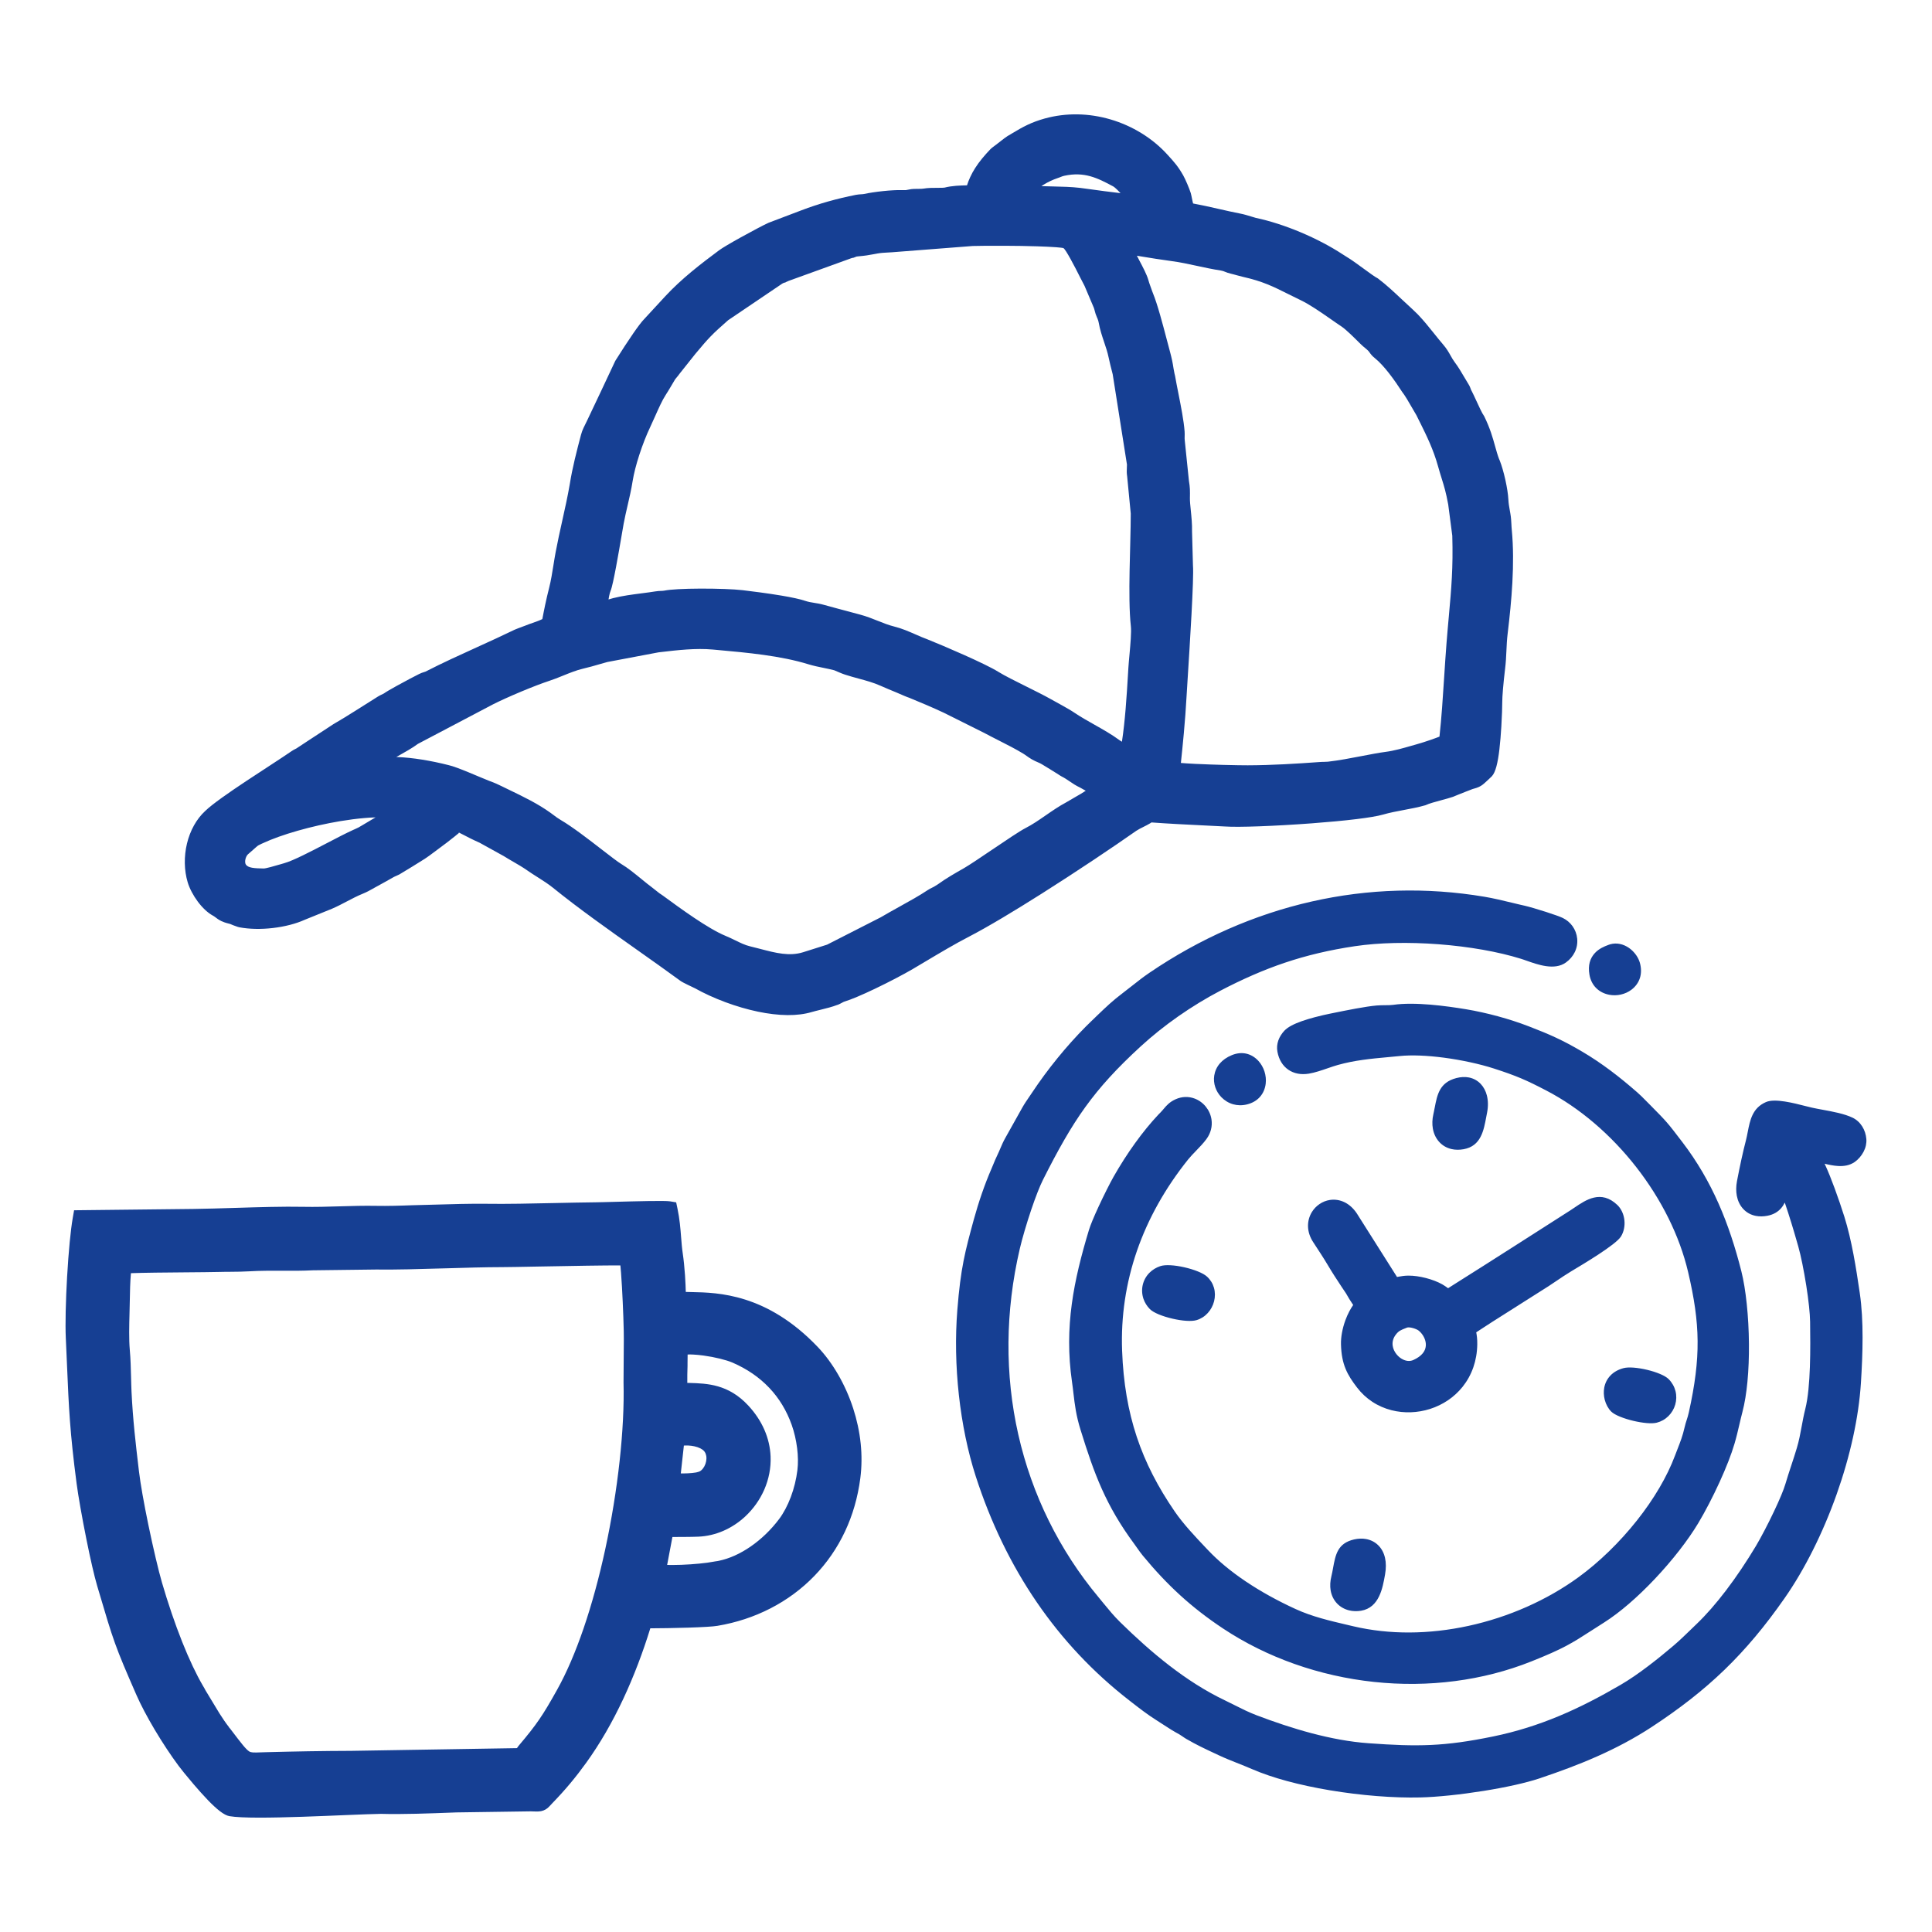 <?xml version="1.0" encoding="UTF-8"?>
<!DOCTYPE svg PUBLIC "-//W3C//DTD SVG 1.1//EN" "http://www.w3.org/Graphics/SVG/1.1/DTD/svg11.dtd">
<!-- Creator: CorelDRAW 2021.5 -->
<svg xmlns="http://www.w3.org/2000/svg" xml:space="preserve" width="75.575mm" height="75.575mm" version="1.1" style="shape-rendering:geometricPrecision; text-rendering:geometricPrecision; image-rendering:optimizeQuality; fill-rule:evenodd; clip-rule:evenodd"
viewBox="0 0 2701.32 2701.32"
 xmlns:xlink="http://www.w3.org/1999/xlink"
 xmlns:xodm="http://www.corel.com/coreldraw/odm/2003">
 <defs>
  <style type="text/css">
   <![CDATA[
    .fil1 {fill:none}
    .fil0 {fill:#163F93}
   ]]>
  </style>
 </defs>
 <g id="Livello_x0020_1">
  <path class="fil0" d="M2229.82 1332.69c2.88,-3.13 6.14,-5.47 9.5,-7.32 3.23,-1.78 6.56,-3.11 9.71,-4.28l2.34 -0.78c4.55,-1.27 9.05,-1.35 13.29,-0.53 4.62,0.89 8.97,2.86 12.82,5.5 3.28,2.25 6.24,5.08 8.7,8.19 2.54,3.18 4.56,6.71 5.85,10.2 0.33,0.74 0.6,1.76 0.85,2.54 2.18,7.86 1.99,14.9 0.12,20.97 -2.13,6.88 -6.4,12.47 -11.87,16.61 -2.18,1.64 -4.54,3.03 -7.01,4.16 -2.53,1.16 -5.19,2.04 -7.9,2.65 -2.64,0.59 -5.37,0.92 -8.1,0.96 -2.71,0.05 -5.42,-0.18 -8.05,-0.67 -6.9,-1.31 -13.4,-4.44 -18.44,-9.52 -4.53,-4.57 -7.86,-10.68 -9.24,-18.42 -1.23,-6.85 -0.95,-12.66 0.41,-17.62 1.38,-5.06 3.87,-9.19 7.02,-12.62zm-532.06 171.09c0.94,-6.03 3.51,-11.91 7.97,-17.04 3.99,-4.56 9.48,-8.54 16.67,-11.48 7.17,-2.93 13.88,-3.41 19.89,-2.11 6.74,1.45 12.56,5.15 17.16,10.15 1.9,2.08 3.6,4.41 5.03,6.91 1.45,2.52 2.63,5.2 3.51,7.94 0.88,2.75 1.48,5.61 1.77,8.5 0.29,2.85 0.28,5.72 -0.06,8.51 -0.82,6.88 -3.47,13.46 -8.27,18.76 -4.26,4.71 -10.18,8.37 -17.95,10.28 -6.91,1.69 -13.46,1.45 -19.34,-0.22 -6.45,-1.83 -12.09,-5.39 -16.5,-9.98 -1.9,-1.98 -3.57,-4.15 -4.98,-6.46 -1.4,-2.3 -2.57,-4.76 -3.43,-7.31 -0.89,-2.63 -1.49,-5.39 -1.74,-8.2 -0.25,-2.72 -0.17,-5.49 0.26,-8.25zm554.14 419.25c2.27,-2.32 4.98,-4.41 8.15,-6.17 2.94,-1.63 6.29,-2.97 10.08,-3.96 3.62,-0.94 8.57,-1.1 14.07,-0.68 5.87,0.45 12.46,1.55 18.75,3.05 6.45,1.53 12.92,3.58 18.32,5.88 5.15,2.19 9.41,4.66 11.92,7.21 2.39,2.43 4.35,5.05 5.91,7.79 1.64,2.89 2.83,5.9 3.6,8.94 0.78,3.11 1.12,6.3 1.05,9.46 -0.07,3.23 -0.58,6.44 -1.47,9.5 -0.88,3.01 -2.16,5.92 -3.77,8.61 -1.6,2.67 -3.54,5.15 -5.77,7.35 -2.24,2.2 -4.77,4.13 -7.56,5.7 -2.68,1.51 -5.61,2.69 -8.75,3.49 -3.53,0.89 -8.41,1 -13.86,0.55 -5.83,-0.49 -12.43,-1.61 -18.77,-3.11 -6.61,-1.56 -13.26,-3.63 -18.79,-5.9 -5.32,-2.18 -9.68,-4.59 -12.12,-6.99 -2.07,-2.03 -3.96,-4.57 -5.53,-7.43 -1.52,-2.76 -2.76,-5.85 -3.61,-9.11 -0.71,-2.72 -1.16,-5.61 -1.28,-8.54 -0.12,-2.76 0.05,-5.59 0.56,-8.39 0.59,-3.19 1.62,-6.35 3.16,-9.34 1.44,-2.79 3.33,-5.47 5.72,-7.91zm-644.59 -143.58c2.02,-2 4.31,-3.81 6.85,-5.36 2.46,-1.5 5.17,-2.77 8.11,-3.77 3.56,-1.2 8.57,-1.56 14.22,-1.26 5.96,0.31 12.75,1.34 19.33,2.83 6.68,1.51 13.41,3.56 19.06,5.84 5.41,2.18 9.96,4.66 12.73,7.2 2.37,2.16 4.34,4.55 5.93,7.08 1.67,2.64 2.92,5.48 3.77,8.4 0.9,3.08 1.35,6.26 1.38,9.43 0.03,3.29 -0.38,6.55 -1.17,9.65 -0.78,3.03 -1.93,6 -3.43,8.78 -1.48,2.74 -3.3,5.32 -5.4,7.62 -2.11,2.33 -4.55,4.39 -7.26,6.1 -2.58,1.63 -5.43,2.94 -8.48,3.84 -3.64,1.06 -8.67,1.3 -14.31,0.93 -6,-0.39 -12.8,-1.48 -19.32,-3 -6.76,-1.56 -13.53,-3.65 -19.14,-5.98 -5.39,-2.24 -9.83,-4.77 -12.4,-7.35 -2.07,-2.08 -3.86,-4.35 -5.35,-6.74 -1.54,-2.46 -2.76,-5.05 -3.67,-7.71 -1.06,-3.14 -1.68,-6.39 -1.84,-9.62 -0.17,-3.28 0.11,-6.56 0.84,-9.73 0.73,-3.2 1.92,-6.33 3.54,-9.25 1.59,-2.86 3.6,-5.54 6,-7.92zm256.45 413.59l0.07 -0.38c3.49,-19.12 6.39,-34.93 29.53,-40.24 2.85,-0.65 5.67,-1.02 8.42,-1.12 2.75,-0.1 5.46,0.08 8.06,0.55 3.3,0.58 6.44,1.62 9.33,3.08 2.87,1.46 5.51,3.34 7.84,5.63 2.31,2.26 4.31,4.91 5.92,7.91 1.55,2.9 2.77,6.14 3.58,9.7 0.77,3.35 1.18,7.04 1.19,11.03 0.01,3.81 -0.35,7.86 -1.1,12.11l-0.04 0.25c-1.73,9.71 -3.74,20.94 -8.35,30.47 -4.84,10 -12.42,17.93 -25.16,20.09 -2.87,0.48 -5.74,0.67 -8.54,0.59 -2.87,-0.09 -5.65,-0.46 -8.29,-1.12 -3.27,-0.8 -6.38,-2.04 -9.23,-3.69 -2.84,-1.63 -5.42,-3.65 -7.64,-6.03 -2.29,-2.43 -4.23,-5.24 -5.74,-8.37 -1.46,-3.01 -2.53,-6.33 -3.13,-9.92 -0.5,-2.98 -0.68,-6.17 -0.5,-9.53 0.18,-3.21 0.68,-6.58 1.55,-10.09 0.43,-1.73 0.83,-3.61 1.21,-5.53l1.03 -5.4zm142.2 -644.07c1.83,-9.51 3.5,-18.12 7.61,-25.35 4.27,-7.5 10.96,-13.2 22.66,-16.26 3.14,-0.82 6.17,-1.29 9.04,-1.43 3.02,-0.15 5.89,0.06 8.56,0.58 3.24,0.64 6.24,1.74 8.97,3.23 2.82,1.54 5.33,3.5 7.53,5.82 2.03,2.14 3.77,4.57 5.19,7.23 1.43,2.65 2.55,5.56 3.36,8.66 0.95,3.65 1.47,7.59 1.52,11.71 0.05,4.05 -0.33,8.25 -1.17,12.51l-1.07 5.55c-1.85,10 -3.7,20 -8.01,28.24 -4.53,8.69 -11.61,15.2 -23.73,17.37 -3,0.54 -5.89,0.78 -8.64,0.75 -2.91,-0.03 -5.65,-0.36 -8.22,-0.95 -3.58,-0.82 -6.86,-2.14 -9.79,-3.88 -3.03,-1.8 -5.71,-4.07 -8,-6.7 -2.14,-2.47 -3.94,-5.26 -5.34,-8.28 -1.4,-3.03 -2.42,-6.31 -3.03,-9.75 -0.54,-3.13 -0.78,-6.42 -0.66,-9.77 0.11,-3.33 0.56,-6.74 1.34,-10.14l0.91 -4.27 0.95 -4.88zm-38.52 307.25l-0.94 0.36c-4.06,1.58 -6.89,2.68 -9.09,4.02 -2.07,1.26 -3.8,2.87 -5.86,5.56 -1.89,2.47 -3.14,5.03 -3.83,7.58 -0.74,2.73 -0.84,5.48 -0.44,8.11 0.31,2.05 0.93,4.06 1.79,5.97 0.91,2.01 2.09,3.92 3.47,5.64 1.42,1.77 3.03,3.36 4.75,4.69 1.71,1.32 3.55,2.41 5.46,3.21 2.27,0.96 4.65,1.51 7.02,1.53 2.16,0.02 4.34,-0.4 6.43,-1.35 2.96,-1.34 5.49,-2.79 7.62,-4.31 2.22,-1.6 4,-3.27 5.4,-4.96 1.32,-1.6 2.32,-3.28 3.03,-4.99 0.74,-1.78 1.17,-3.61 1.32,-5.43 0.15,-1.83 0.04,-3.67 -0.29,-5.47 -0.36,-1.93 -0.99,-3.85 -1.82,-5.7 -0.89,-1.96 -2.01,-3.82 -3.3,-5.51 -1.31,-1.72 -2.8,-3.27 -4.41,-4.6 -0.86,-0.7 -2.26,-1.49 -3.97,-2.22 -1.74,-0.73 -3.72,-1.38 -5.78,-1.84 -1.52,-0.33 -3,-0.55 -4.27,-0.56 -0.93,-0.01 -1.73,0.07 -2.28,0.29zm57.08 -55.15l0.19 0.13 8.42 -5.37c54.41,-34.2 108.45,-69.01 162.63,-103.58l5.3 -3.54c8.62,-5.83 17.73,-12 27.67,-14.25 10.38,-2.35 21.26,-0.45 32.6,10.31 2.76,2.63 5.01,5.89 6.67,9.49 1.69,3.66 2.8,7.73 3.24,11.85 0.41,3.94 0.24,8.03 -0.59,11.98 -0.79,3.79 -2.19,7.47 -4.24,10.78 -3.54,5.77 -16.91,15.53 -31.2,24.92 -14.06,9.24 -28.97,18.14 -36.09,22.39l-2.3 1.38c-7.4,4.46 -14.14,9.03 -20.96,13.64l-0.16 0.1c-3.13,2.12 -6.35,4.29 -10.65,7.12 -3.66,2.41 -7.44,4.82 -11.43,7.24l-67.18 42.6 -11.75 7.63c-4.57,2.96 -7.85,5.08 -9.66,6.31l-0.97 0.66c0.7,3.66 1.58,8.83 1.45,16.97 -0.2,11.58 -2.14,22.23 -5.48,31.86 -3.56,10.28 -8.72,19.42 -15.04,27.33 -5.87,7.32 -12.71,13.57 -20.21,18.68 -7.82,5.3 -16.34,9.41 -25.21,12.25 -8.75,2.78 -17.86,4.37 -26.99,4.68 -9.06,0.31 -18.15,-0.63 -26.89,-2.85 -9.47,-2.4 -18.62,-6.34 -27,-11.86 -7.94,-5.24 -15.18,-11.89 -21.36,-20.01 -3.32,-4.36 -6.31,-8.47 -8.95,-12.65 -2.66,-4.22 -4.97,-8.52 -6.91,-13.21 -1.97,-4.76 -3.51,-9.82 -4.6,-15.47 -1.08,-5.58 -1.73,-11.8 -1.91,-18.92 -0.14,-5.22 0.38,-10.79 1.41,-16.41 1.08,-5.89 2.73,-11.81 4.78,-17.39 1.59,-4.34 3.47,-8.57 5.55,-12.5 1.65,-3.1 3.44,-6.05 5.33,-8.74l-1.93 -2.91c-0.99,-1.49 -2.04,-3.06 -3.52,-5.46 -1.61,-2.65 -3.09,-5.34 -4.69,-8 -0.79,-1.19 -5.9,-8.61 -6,-8.93 -3.65,-5.54 -7.05,-10.7 -9.93,-15.2 -3.2,-5 -6.36,-10.08 -9.63,-15.61 -5.28,-8.93 -12.46,-19.88 -18.98,-29.84l-1.19 -1.81c-4.69,-7.15 -6.93,-14.4 -7.26,-21.25 -0.36,-7.7 1.68,-14.88 5.34,-20.88 1.36,-2.23 2.97,-4.31 4.75,-6.18 1.78,-1.87 3.79,-3.56 5.96,-5.03 2.22,-1.5 4.56,-2.76 6.97,-3.71 2.43,-0.95 4.96,-1.64 7.55,-2.03 6.76,-1.02 13.94,-0.08 20.8,3.35 6.03,3.02 11.78,7.98 16.7,15.24l56.35 89.09 2.55 -0.46c2.05,-0.36 4.1,-0.73 6.06,-0.97 2.21,-0.26 4.62,-0.45 7.36,-0.46 3.75,-0.02 7.72,0.28 11.73,0.83 4.16,0.57 8.43,1.43 12.58,2.5 4.25,1.09 8.42,2.43 12.31,3.92 3.9,1.5 7.53,3.18 10.68,4.95 2.75,1.54 5.3,3.38 7.85,5.21l0.08 0.05zm-87.56 -395.6c2.05,-0.02 4.09,-0.04 6.06,-0.11 1.79,-0.06 3.46,-0.18 4.88,-0.38 7.53,-1.1 15.98,-1.56 24.86,-1.54 8.89,0.01 18.09,0.49 27.17,1.25 8.93,0.74 17.94,1.79 26.53,2.93 8.56,1.14 16.5,2.38 23.44,3.53 7.16,1.19 14.51,2.63 21.89,4.26 7.7,1.7 15.26,3.57 22.55,5.55 7.45,2.02 14.88,4.24 22.14,6.6 7.17,2.33 14.21,4.83 20.97,7.43 7.6,2.92 14.28,5.57 20.25,8.04 6.12,2.54 11.95,5.09 17.8,7.82 5.96,2.78 11.69,5.64 17.49,8.72 5.75,3.06 11.95,6.54 18.85,10.59 7,4.11 13.83,8.42 20.49,12.89 6.67,4.48 13.22,9.14 19.65,13.95 6.39,4.79 12.61,9.67 18.65,14.61 5.68,4.64 11.45,9.54 17.26,14.61l1.01 0.85c2.37,2.08 4.43,4 6.36,5.88 1.93,1.89 3.76,3.75 5.66,5.69l6.86 6.89c23.01,23.31 23.31,23.61 44.58,51.49 10.41,13.64 19.72,27.6 28.11,41.92 8.39,14.33 15.82,28.97 22.46,43.95 6.58,14.86 12.42,30.17 17.68,45.95 5.27,15.78 9.9,31.89 14.08,48.37 3.18,12.57 5.77,28.42 7.6,45.9 1.84,17.52 2.91,36.73 3.07,55.94 0.15,18.09 -0.51,36.22 -2.11,52.99 -1.49,15.6 -3.79,30.05 -7,42.22l-2.19 8.7 -1.99 8.47c-1.02,4.39 -2.07,8.85 -3.2,13.44 -1.12,4.51 -2.32,9.05 -3.65,13.56 -2.24,7.62 -5.18,16 -8.57,24.73 -3.64,9.36 -7.82,19.16 -12.26,28.9 -4.78,10.46 -9.83,20.81 -14.81,30.4 -5.16,9.94 -10.3,19.21 -15.03,27.11 -7.24,12.08 -16.37,25.18 -26.71,38.46 -10.38,13.33 -22.02,26.88 -34.23,39.78 -11.77,12.44 -24.08,24.31 -36.31,34.82 -11.62,9.98 -23.19,18.79 -34.2,25.79l-16.65 10.64c-29.07,18.75 -40.09,25.85 -85.17,43.87 -34.11,13.63 -70.04,22.76 -106.66,27.53 -37.52,4.9 -75.75,5.23 -113.5,1.21 -37.96,-4.05 -75.47,-12.51 -111.28,-25.18 -35.26,-12.47 -68.91,-29.04 -99.76,-49.5 -11.01,-7.3 -21.41,-14.75 -31.37,-22.48 -9.98,-7.73 -19.45,-15.71 -28.55,-24 -9.15,-8.35 -17.98,-17.07 -26.64,-26.27 -8.62,-9.16 -17.13,-18.85 -25.65,-29.18 -2.84,-3.45 -5.14,-6.71 -7.51,-10.1l-0.19 -0.25c-1.23,-1.77 -2.51,-3.59 -3.83,-5.39 -10.05,-13.58 -18.61,-26.53 -26.11,-39.29 -7.48,-12.76 -13.89,-25.33 -19.65,-38.16 -5.72,-12.76 -10.77,-25.71 -15.58,-39.34 -4.8,-13.58 -9.41,-27.95 -14.24,-43.54 -6.26,-20.17 -7.98,-34.82 -9.83,-50.57l-0.93 -7.85 -1.14 -8.47c-2.77,-19.22 -4.02,-37.7 -3.99,-55.74 0.04,-18.03 1.36,-35.58 3.7,-52.95 2.34,-17.36 5.67,-34.42 9.73,-51.52 4.06,-17.09 8.88,-34.33 14.22,-52.04 1.05,-3.48 2.81,-8.15 5.01,-13.49 2.46,-5.95 5.46,-12.69 8.61,-19.51 3.56,-7.7 7.48,-15.77 11.13,-23.04 3.8,-7.58 7.27,-14.18 9.71,-18.48 4.58,-8.06 9.48,-16.19 14.64,-24.26 4.91,-7.67 10.09,-15.32 15.52,-22.84 5.27,-7.3 10.67,-14.37 16.17,-21.11 5.33,-6.52 10.84,-12.84 16.5,-18.87 1.83,-1.68 3.85,-3.96 5.55,-5.83l1.89 -2.22c2.03,-2.39 3.96,-4.68 6.54,-6.92 2.59,-2.27 5.7,-4.38 9.95,-6.3 4.41,-1.98 8.85,-2.99 13.19,-3.16 4.64,-0.18 9.13,0.6 13.3,2.15 3.09,1.15 5.98,2.72 8.6,4.62 2.66,1.92 5.08,4.23 7.16,6.81 2.08,2.58 3.85,5.45 5.19,8.5 1.32,2.99 2.26,6.17 2.73,9.46 0.66,4.56 0.48,9.34 -0.75,14.1 -1.14,4.43 -3.15,8.82 -6.19,12.99 -4.17,5.75 -9.5,11.25 -14.79,16.73l-0.19 0.2c-3.79,3.91 -7.58,7.84 -10.64,11.64 -15.77,19.65 -29.89,40.4 -42.07,62.15 -11.83,21.12 -21.8,43.15 -29.68,65.98 -7.62,22.13 -13.3,45.06 -16.81,68.71 -3.4,22.95 -4.76,46.58 -3.86,70.81 0.82,22.28 2.92,43.25 6.32,63.21 3.4,19.96 8.11,38.87 14.15,57.06 6.05,18.21 13.48,35.8 22.3,53.08 8.84,17.3 19.09,34.29 30.77,51.3 12.23,17.79 28.66,35.13 43.59,50.89l2.95 3.11c7.3,7.73 15.29,15.14 23.79,22.2 8.98,7.46 18.58,14.59 28.58,21.33 10.79,7.27 21.94,14.04 33.2,20.29 12.25,6.8 24.69,13.02 36.97,18.65 11.5,5.26 23.3,9.32 35.54,12.84 12.28,3.53 25.02,6.51 38.35,9.63l6.83 1.6c25.4,5.98 51.74,8.76 78.26,8.67 27.55,-0.09 55.42,-3.3 82.74,-9.24 28.02,-6.09 55.44,-15.08 81.36,-26.55 25.95,-11.49 50.41,-25.47 72.47,-41.53 14.32,-10.42 28.73,-22.64 42.62,-36.14 13.75,-13.36 26.98,-27.95 39.11,-43.26 11.65,-14.71 22.32,-30.12 31.5,-45.8 8.72,-14.87 16.1,-29.99 21.71,-44.97l3.57 -9.26c1.88,-4.83 3.68,-9.43 5.31,-14.22 1.64,-4.81 3.15,-9.92 4.46,-15.78 0.94,-4.21 1.97,-7.38 3.02,-10.6l0.08 -0.25c0.91,-2.81 1.87,-5.74 2.87,-10.26 4.24,-19.13 7.37,-36.49 9.4,-52.91 2.03,-16.37 2.97,-31.7 2.84,-46.77 -0.12,-15.11 -1.32,-30.17 -3.54,-45.98 -2.22,-15.77 -5.48,-32.36 -9.75,-50.53 -5.97,-25.4 -15.3,-50.68 -27.36,-75.07 -12.41,-25.1 -27.72,-49.28 -45.24,-71.71 -17.61,-22.55 -37.47,-43.35 -58.86,-61.56 -20.92,-17.81 -43.39,-33.18 -66.74,-45.34 -7.28,-3.8 -13.51,-6.97 -19.08,-9.66 -5.78,-2.8 -11.08,-5.22 -16.38,-7.45 -5.49,-2.31 -11.06,-4.48 -17.17,-6.68 -6.12,-2.21 -12.84,-4.47 -20.64,-6.99 -9.77,-3.16 -21.09,-6.15 -33.2,-8.78 -11.87,-2.57 -24.38,-4.78 -36.78,-6.41 -11.56,-1.52 -23.06,-2.56 -33.9,-2.95 -10.07,-0.37 -19.58,-0.18 -28.04,0.68l-16.67 1.58c-11.82,1.08 -23.33,2.15 -34.99,3.8 -11.49,1.62 -23.04,3.82 -35.01,7.18 -4,1.13 -8.46,2.66 -13.06,4.23l-0.44 0.15c-4.47,1.54 -9.08,3.12 -13.51,4.46 -4.51,1.37 -8.97,2.52 -13.16,3.21 -5.53,0.9 -10.72,0.87 -15.46,-0.03 -4.94,-0.93 -9.41,-2.79 -13.33,-5.5 -3.99,-2.75 -7.3,-6.31 -9.86,-10.56 -2.51,-4.16 -4.31,-9.02 -5.32,-14.48 -0.51,-2.8 -0.63,-5.47 -0.43,-7.99 0.22,-2.77 0.83,-5.41 1.69,-7.89 0.91,-2.58 2.1,-4.95 3.42,-7.06 1.55,-2.49 3.31,-4.69 5.01,-6.51 2.39,-2.56 5.71,-4.91 9.62,-7.03 4.31,-2.33 9.35,-4.44 14.67,-6.31 5.83,-2.06 12.13,-3.91 18.1,-5.5 8.61,-2.29 16.47,-4.01 21.2,-4.96l6.19 -1.26c16.87,-3.42 43.56,-8.85 59.33,-10.22 2.02,-0.16 4.04,-0.27 6.04,-0.32l5.96 -0.09zm614.18 221.61l1.39 2.99c1.91,4.16 3.91,8.87 5.93,13.87 2.26,5.59 4.52,11.51 6.68,17.4 2.44,6.63 4.91,13.6 7.21,20.32 2.45,7.17 4.66,13.91 6.43,19.53 2.55,8.13 4.87,16.76 7.01,25.7 2.08,8.7 4,17.8 5.76,27.09 1.69,8.89 3.25,18.05 4.72,27.22 1.51,9.4 2.86,18.38 4.1,26.98 1.41,9.61 2.38,19.72 2.99,30.13 0.61,10.29 0.88,20.96 0.88,31.78 0.01,10.62 -0.24,21.33 -0.65,31.93 -0.42,10.79 -1,21.34 -1.64,31.54 -1.55,24.4 -5.34,49.88 -10.94,75.6 -5.83,26.74 -13.66,53.81 -23.03,80.22 -9.58,26.98 -20.78,53.32 -33.13,77.96 -12.26,24.47 -25.66,47.27 -39.71,67.37 -13.68,19.57 -27.2,37.35 -40.97,53.78 -13.83,16.49 -28,31.75 -42.96,46.21 -14.86,14.36 -30.5,27.92 -47.34,41.12 -16.86,13.21 -34.85,26.01 -54.39,38.83 -12.15,7.97 -24.65,15.33 -37.44,22.18 -12.66,6.78 -25.61,13.06 -38.78,18.9 -13.09,5.82 -26.32,11.19 -39.64,16.23 -12.64,4.78 -25.58,9.34 -38.71,13.75l-0 0.05 -2.13 0.71c-9.66,3.23 -21.4,6.34 -34.29,9.23 -13.78,3.09 -28.91,5.93 -44.24,8.38 -16.12,2.57 -32.44,4.73 -47.61,6.29 -15.03,1.55 -29.03,2.54 -40.69,2.82 -18.5,0.45 -39.33,-0.22 -61.05,-1.94 -21.36,-1.7 -43.69,-4.42 -65.65,-8.1 -20.74,-3.48 -41.14,-7.82 -60.04,-12.96 -17.69,-4.81 -34.19,-10.37 -48.61,-16.62 -3.41,-1.48 -6.74,-2.86 -10,-4.19l-8.96 -3.58c-4.36,-1.73 -8.73,-3.45 -13.95,-5.62 -4.65,-1.92 -9.34,-3.96 -14.09,-6.19l-4.85 -2.28c-7.16,-3.35 -13.92,-6.51 -19.99,-9.54 -6.51,-3.25 -13.08,-6.73 -20.16,-10.85l-2.87 -1.8 -2.64 -1.81c-1.45,-1 -2.9,-2.01 -4,-2.61 -3.81,-2.1 -7.38,-4.11 -11.09,-6.37 -3.66,-2.23 -7.11,-4.51 -10.69,-6.84 -3.09,-2.12 -6.35,-4.11 -9.51,-6.13 -6.74,-4.25 -12.57,-8.3 -18.24,-12.46 -5.79,-4.25 -11.27,-8.51 -17.35,-13.23l-3.28 -2.56c-25.3,-19.64 -48.63,-40.88 -70.03,-63.6 -21.75,-23.1 -41.5,-47.72 -59.3,-73.73 -18.09,-26.43 -34.18,-54.31 -48.31,-83.48 -14.34,-29.62 -26.69,-60.59 -37.07,-92.75 -5.44,-16.87 -10.23,-35.15 -14.21,-54.35 -3.92,-18.95 -7.08,-38.8 -9.31,-59.12 -2.17,-19.69 -3.5,-39.92 -3.87,-60.27 -0.35,-19.64 0.19,-39.3 1.72,-58.62 4.7,-59.22 10.92,-82.02 23.12,-126.76 6.65,-24.09 14.88,-48.35 24.84,-71.24l4.93 -11.82c0.97,-2.27 2.03,-4.6 3.2,-7l2.13 -4.62 1.96 -4.56c2.08,-4.89 4.07,-9.56 7.18,-15.01l23.72 -42.36c1.3,-2.35 3.02,-5.08 4.84,-7.85l8.66 -12.79c5.36,-8.08 11.04,-16.19 16.96,-24.23 5.9,-8 12.1,-16 18.52,-23.89 6.32,-7.77 12.84,-15.41 19.47,-22.81 6.57,-7.33 13.22,-14.37 19.82,-21.01l7.06 -6.94 9.89 -9.55c5.97,-5.72 11.2,-10.74 16.63,-15.59 5.63,-5.01 11.55,-9.96 18.82,-15.45 5.45,-4.11 9.39,-7.23 13.16,-10.23l0.24 -0.19c7.6,-6 14.72,-11.64 23.86,-17.84 34.84,-23.66 71.54,-44.06 109.73,-60.82 37.55,-16.47 76.56,-29.44 116.66,-38.52 39.21,-8.88 79.47,-14.05 120.45,-15.18 39.89,-1.09 80.45,1.65 121.36,8.54 6.16,1.04 12.47,2.34 18.85,3.76 6.39,1.43 12.72,2.96 19.03,4.48l9.29 2.23 9.39 2.16c2.55,0.57 7.01,1.79 12.32,3.33 5.29,1.55 11.38,3.41 17.21,5.29 5.15,1.65 10.18,3.34 14.38,4.86 3.81,1.37 6.94,2.61 8.91,3.56 2.72,1.32 5.22,2.96 7.46,4.84 2.33,1.96 4.38,4.18 6.07,6.54 1.82,2.54 3.31,5.33 4.42,8.27 1.1,2.91 1.83,5.99 2.13,9.13 0.32,3.21 0.21,6.48 -0.35,9.69 -0.55,3.11 -1.54,6.22 -2.99,9.21 -1.34,2.77 -3.08,5.45 -5.22,7.95 -2.04,2.39 -4.46,4.62 -7.23,6.61 -8.01,5.74 -17.86,6.52 -27.87,5.06 -9.55,-1.39 -19.16,-4.78 -27.35,-7.67l-3.85 -1.35 -3.74 -1.23c-16.01,-4.99 -34.11,-9.24 -53.37,-12.64 -19.71,-3.48 -40.62,-6.08 -61.69,-7.68 -20.9,-1.58 -41.91,-2.19 -62.04,-1.73 -19.37,0.44 -38.04,1.9 -55.11,4.43 -17.84,2.65 -34.69,5.88 -50.89,9.7 -16.23,3.84 -31.74,8.27 -46.86,13.36 -15.19,5.1 -30.11,10.9 -45.09,17.43 -15,6.54 -30.04,13.8 -45.42,21.84 -9.83,5.13 -19.72,10.74 -29.56,16.73 -9.87,6.01 -19.55,12.33 -28.93,18.89 -9.43,6.59 -18.64,13.48 -27.5,20.56 -8.68,6.94 -17.13,14.17 -25.25,21.62 -16.56,15.2 -30.79,29.28 -43.43,43.13 -12.65,13.85 -23.72,27.45 -33.97,41.66 -10.27,14.23 -19.82,29.23 -29.42,45.87 -9.6,16.63 -19.26,34.9 -29.72,55.68 -2.36,4.69 -4.96,10.74 -7.65,17.57 -2.98,7.61 -6.03,16.06 -8.93,24.67 -3.26,9.67 -6.41,19.68 -9.14,29.02 -2.76,9.39 -5.11,18.16 -6.76,25.22 -10.33,44.24 -15.5,88.18 -15.85,131.17 -0.35,44.03 4.33,87.14 13.72,128.65 9.51,42.05 23.87,82.5 42.68,120.64 18.85,38.21 42.18,74.12 69.61,107l6.72 8.19c3.82,4.65 7.63,9.3 11.28,13.51 3.81,4.39 7.76,8.71 12,12.87 10.77,10.57 21.94,21.1 33.52,31.4 11.55,10.27 23.44,20.21 35.63,29.6 12.15,9.35 24.7,18.23 37.63,26.4 12.89,8.14 26.19,15.59 39.91,22.14 4.38,2.08 8.69,4.26 13,6.43l0.67 0.34c9.69,4.88 19.59,9.87 30.46,14 12.2,4.63 24.84,9.18 37.79,13.45 12.93,4.26 26.07,8.23 39.26,11.71 13.28,3.5 26.61,6.53 39.85,8.91 13.21,2.37 26.46,4.12 39.58,5.06 17.31,1.25 32.59,2.16 46.7,2.61 14.21,0.44 27.46,0.41 40.67,-0.2 13.1,-0.6 26.28,-1.82 40.45,-3.75 14.19,-1.93 29.41,-4.61 46.61,-8.14 16.32,-3.35 32.05,-7.46 47.34,-12.24 15.27,-4.76 30.09,-10.22 44.64,-16.28 14.55,-6.07 28.92,-12.79 43.25,-20.1 14.32,-7.3 28.59,-15.19 42.96,-23.57 6.4,-3.74 12.85,-7.87 19.23,-12.24 6.4,-4.38 12.82,-9.05 19.1,-13.81 6.62,-5.02 12.82,-9.91 18.57,-14.57 5.7,-4.62 11.27,-9.27 16.49,-13.68 4.32,-3.67 8.53,-7.48 12.68,-11.37 4.32,-4.05 8.4,-8.01 12.49,-11.98l7.76 -7.5c6.81,-6.52 13.56,-13.66 20.17,-21.2 7.1,-8.11 14.09,-16.74 20.85,-25.62 7.42,-9.75 14.56,-19.79 21.26,-29.76 7.39,-10.98 14.29,-21.91 20.53,-32.34 3.23,-5.4 7.53,-13.19 12.15,-22.03 4.31,-8.26 8.96,-17.53 13.31,-26.73 3.67,-7.73 7.12,-15.39 9.97,-22.25 2.52,-6.07 4.54,-11.47 5.78,-15.66 2.72,-9.23 5.48,-17.58 8.22,-25.92l0.44 -1.33c2.47,-7.49 4.94,-15.03 7.35,-23.11 1.54,-5.16 2.77,-10.17 3.82,-15.1 1.12,-5.23 2,-10.02 2.88,-14.82 0.73,-3.95 1.46,-7.91 2.28,-12.02 0.85,-4.22 1.79,-8.48 2.87,-12.76 1.92,-7.64 3.34,-16.83 4.36,-26.83 1.03,-10.12 1.68,-21.06 2.07,-32.08 0.38,-10.86 0.51,-22.25 0.51,-33.18 0.01,-10.74 -0.12,-20.95 -0.23,-29.77 -0.08,-5.83 -0.62,-13.26 -1.49,-21.53 -0.95,-9.04 -2.3,-18.99 -3.86,-28.92 -1.65,-10.52 -3.57,-21.15 -5.53,-30.8 -1.9,-9.29 -3.85,-17.63 -5.67,-24.03 -1.25,-4.42 -3.28,-11.53 -5.67,-19.6 -2.47,-8.33 -5.39,-17.97 -8.49,-27.53 -1.25,-3.89 -2.57,-7.86 -3.93,-11.83l-0.81 -2.34c-1.35,2.78 -3.01,5.43 -5.09,7.84 -4.34,5.01 -10.42,8.89 -19.16,10.57 -2.83,0.54 -5.59,0.83 -8.24,0.86 -2.74,0.04 -5.35,-0.19 -7.8,-0.65 -3.7,-0.7 -7.05,-1.94 -10.04,-3.61 -3.1,-1.74 -5.83,-3.97 -8.17,-6.61 -2.17,-2.42 -3.97,-5.18 -5.39,-8.17 -1.43,-3.02 -2.48,-6.29 -3.14,-9.72 -0.6,-3.15 -0.89,-6.51 -0.85,-9.97 0.04,-3.45 0.41,-7 1.08,-10.56 0.98,-5.15 2.03,-10.49 3.13,-15.88 1.09,-5.32 2.15,-10.36 3.14,-14.87 1.03,-4.68 2.08,-9.33 3.15,-13.82 0.93,-3.93 1.96,-8.07 3.08,-12.4 0.44,-1.71 0.88,-3.61 1.29,-5.58l1.19 -5.95c1.68,-8.6 3.29,-16.82 6.81,-24.08 3.65,-7.54 9.24,-13.83 18.74,-17.96 6.33,-2.75 16.09,-2.39 26.43,-0.78 10.08,1.57 20.52,4.24 28.78,6.36l1 0.25c3.12,0.79 5.88,1.5 8.15,1.99l7.24 1.49 7.55 1.42c7.26,1.34 14.8,2.72 21.91,4.44 7.27,1.76 14.13,3.86 19.86,6.59 2.85,1.35 5.4,3.09 7.63,5.1 2.34,2.1 4.35,4.53 6,7.15 1.64,2.61 2.96,5.43 3.91,8.32 0.98,2.99 1.62,6.11 1.87,9.18 0.26,3.11 0.02,6.14 -0.6,9.04 -0.68,3.13 -1.81,6.12 -3.24,8.87 -1.51,2.91 -3.39,5.6 -5.39,7.94 -2.25,2.61 -4.68,4.8 -6.94,6.37 -6.98,4.86 -14.99,6.14 -23.34,5.67 -6.27,-0.35 -12.65,-1.69 -18.9,-3.2zm-1594.94 394.08c-1.51,12.97 -2.96,25.95 -4.3,38.95l4.01 0.02c1.97,-0 3.89,-0.04 5.62,-0.14 2.09,-0.12 4.16,-0.25 6.28,-0.45 1.98,-0.18 3.85,-0.43 5.57,-0.76 1.27,-0.25 2.47,-0.56 3.54,-0.95 0.92,-0.32 1.74,-0.72 2.43,-1.19l0.92 -0.68c1.7,-1.41 3.2,-3.27 4.38,-5.4 1.26,-2.26 2.19,-4.8 2.69,-7.42 0.48,-2.51 0.55,-5.07 0.15,-7.46 -0.35,-2.08 -1.08,-4.04 -2.22,-5.69l-0.69 -0.93c-1.27,-1.49 -3.03,-2.78 -5.12,-3.86 -2.49,-1.29 -5.42,-2.29 -8.56,-2.98 -2.79,-0.61 -5.72,-0.99 -8.62,-1.12 -2.03,-0.09 -4.07,-0.06 -6.07,0.08zm5.23 -127.27c-0.14,3.35 -0.12,7.1 -0.11,10.69l-0.01 0.43c0.01,3.2 0.02,6.31 -0.14,9.8 -0.21,4.79 -0.19,9.78 -0.18,14.68 0.08,1.22 -0.01,2.77 -0.01,4.04l3.19 0.1c12.35,0.37 25.75,0.77 39.7,4.8 14.06,4.07 28.43,11.78 42.31,26.72 10.01,10.78 17.39,22.14 22.48,33.71 5.47,12.45 8.26,25.11 8.77,37.52 0.33,7.99 -0.29,15.89 -1.75,23.55 -1.52,7.96 -3.92,15.63 -7.08,22.87 -3.08,7.06 -6.93,13.83 -11.41,20.13 -4.53,6.37 -9.67,12.24 -15.29,17.46 -9.05,8.4 -19.48,15.3 -30.8,20.17 -10.88,4.68 -22.59,7.5 -34.71,8 -11.85,0.49 -24.28,0.34 -36.22,0.47l-7.37 39.03c2.12,0.08 4.33,0.11 6.61,0.12 4.13,0.01 8.64,-0.08 13.28,-0.26 8.46,-0.32 17.25,-0.93 25.1,-1.69 7.96,-0.77 14.8,-1.68 19.19,-2.58 1.1,-0.23 2.29,-0.41 3.65,-0.61 1.24,-0.05 3.21,-0.5 4.5,-0.74 7.51,-1.58 14.92,-4.06 22.12,-7.28 7.63,-3.43 15.06,-7.68 22.14,-12.55 7.56,-5.21 14.73,-11.12 21.34,-17.49 6.81,-6.56 13.06,-13.66 18.6,-21.03 3.14,-4.17 6.1,-8.9 8.81,-14.02 2.8,-5.28 5.34,-10.93 7.55,-16.79 2.23,-5.94 4.17,-12.2 5.74,-18.61 1.53,-6.26 2.72,-12.65 3.49,-19.02 0.58,-4.74 0.8,-9.66 0.74,-14.62 -0.06,-5.35 -0.46,-10.74 -1.12,-16.01 -0.72,-5.81 -1.75,-11.46 -2.97,-16.72 -1.33,-5.71 -2.9,-11.06 -4.59,-15.82 -3.53,-9.97 -7.95,-19.31 -13.19,-27.97 -5.23,-8.64 -11.32,-16.63 -18.23,-23.91 -6.94,-7.32 -14.7,-13.94 -23.24,-19.81 -8.52,-5.85 -17.86,-11 -27.97,-15.38 -4.45,-1.93 -10.66,-3.86 -17.68,-5.59 -7.15,-1.76 -15.1,-3.28 -22.86,-4.34 -5.09,-0.69 -10.03,-1.18 -14.51,-1.4 -2.82,-0.14 -5.47,-0.17 -7.87,-0.08zm-778.36 -113.75c-1.13,12.52 -1.35,25.41 -1.58,38.18l-0.4 18.02c-0.22,8.3 -0.45,17.39 -0.46,26.26 -0.01,8.76 0.19,17.33 0.84,24.69 0.58,6.49 0.95,12.91 1.2,19.21 0.26,6.39 0.43,12.56 0.57,18.62l0.3 11.09 0.34 9.49c0.47,9.87 1.07,19.28 1.76,28.36 0.68,9.01 1.49,18.18 2.41,27.5 0.83,8.48 1.81,17.47 2.87,26.83 1.24,10.89 2.3,19.8 3.36,28.7 1.07,8.94 2.79,20.03 4.93,32.23 2.34,13.37 5.19,28 8.19,42.52 3.37,16.31 6.93,32.36 10.22,46.31 3.33,14.14 6.44,26.34 8.89,34.74 3.89,13.35 8.45,27.93 13.55,42.89 4.53,13.27 9.46,26.78 14.69,39.91 4.66,11.69 9.6,23.19 14.76,34.09 4.71,9.94 9.59,19.35 14.58,27.85 0.82,1.03 2.53,4.5 3.2,5.72l19.57 32.33 6.53 9.91c0.99,1.48 1.99,2.9 3.1,4.42l3.72 4.93 -0.12 0.09c1.13,1.15 2.32,2.73 3.01,3.66l0.45 0.6c13.69,17.99 20.23,26.6 24.97,29.6 1.29,0.82 2.93,1.2 5.19,1.37 2.71,0.19 6.19,0.05 10.76,-0.12l7.64 -0.23 30.54 -0.74 28.8 -0.57 30 -0.39c9.48,-0.09 19.41,-0.16 29.87,-0.19l231.49 -3.79c0.76,-1.18 1.66,-2.48 2.85,-3.89 6.26,-7.4 11.46,-13.71 16.01,-19.52 4.6,-5.87 8.59,-11.27 12.37,-16.8 3.86,-5.64 7.57,-11.49 11.55,-18.13 3.95,-6.59 8.24,-14.1 13.26,-23.1 13.59,-24.34 25.95,-53.48 36.91,-85.4 11.87,-34.6 22.08,-72.37 30.4,-110.79 8.97,-41.41 15.77,-83.6 20.15,-123.43 4.43,-40.32 6.35,-78.16 5.52,-110.22l0.4 -60.55c0.11,-4.05 -0.15,-16.05 -0.67,-30.86 -0.47,-13.23 -1.14,-28.41 -1.91,-41.91 -0.41,-7.14 -0.85,-14 -1.32,-20.08 -0.29,-3.87 -0.59,-7.34 -0.89,-10.25 -10.02,-0.08 -27.24,0.1 -46.95,0.39 -23.8,0.35 -47.69,0.79 -68.28,1.18l-31.35 0.58c-8.34,0.14 -15.05,0.23 -19.28,0.24 -23.59,0.03 -51,0.85 -78.6,1.67l-0.53 0.01c-16.9,0.5 -33.91,1.01 -51,1.36 -16.5,0.34 -32.16,0.5 -46.07,0.3l-87.93 1.09c-7.09,0.37 -14.22,0.55 -21.37,0.62 -7.71,0.08 -14.85,0.05 -21.97,0.01 -7.7,-0.04 -15.39,-0.06 -22.68,0.02 -7.51,0.09 -14.93,0.3 -22.15,0.74 -9.2,0.56 -18.48,0.63 -27.73,0.71l-7.76 0.06 -8.1 0.15c-5.15,0.12 -11.93,0.23 -19.71,0.31l-26.72 0.24c-27.37,0.22 -58.25,0.48 -76.19,1.17zm-89.19 4.16c0.95,-16.44 2.17,-32.84 3.56,-47.36 1.29,-13.34 2.74,-25.2 4.3,-34.14l1.85 -10.61 166.54 -1.84c17.85,-0.23 37.87,-0.85 58.21,-1.47l0.45 -0.01c16.34,-0.51 32.91,-1.02 49.56,-1.35 16.1,-0.32 31.54,-0.44 45.4,-0.16 8.61,0.18 17.2,0.13 25.75,-0.01 8.72,-0.16 17.21,-0.41 25.65,-0.66l0.04 0c17.07,-0.51 34.06,-1.01 51.03,-0.68 3.75,0.08 7.81,0.09 12.02,0.08 4.36,-0.02 8.69,-0.08 12.97,-0.16l12.95 -0.35 12.57 -0.43c10.41,-0.21 21.93,-0.55 33.49,-0.89 23.12,-0.68 46.46,-1.38 69.12,-1.14 28.62,0.45 64.27,-0.33 98.24,-1.07l1.54 -0.04c17.84,-0.38 35.19,-0.76 53.5,-0.95l10.33 -0.21 16.32 -0.44c29.35,-0.79 70.34,-1.9 77.41,-0.73l8.74 1.44 1.83 8.69c1.55,7.4 2.58,14.3 3.33,20.87 0.78,6.74 1.25,12.89 1.72,18.9l0.01 0.05c0.6,7.81 1.2,15.4 2.31,22.85 0.66,4.41 1.25,9.22 1.77,14.27 0.56,5.51 1.03,10.97 1.39,16.24 0.29,4.27 0.54,8.75 0.73,13.28l0.35 10.09 8.31 0.21c36.61,0.71 104.92,2.05 176.14,76.67 10.33,10.82 20.15,24.06 28.76,38.99 8.24,14.28 15.4,30.16 20.87,47.01 5.08,15.66 8.74,32.24 10.48,49.24 1.62,15.85 1.58,32.07 -0.51,48.24 -3.51,27.17 -10.88,52.12 -21.44,74.59 -11.03,23.49 -25.56,44.29 -42.81,62.11 -17.81,18.41 -38.52,33.63 -61.28,45.34 -22.96,11.81 -48.01,20.08 -74.29,24.46 -3.15,0.53 -8.37,1 -14.83,1.39 -7.41,0.45 -16.3,0.83 -25.56,1.13 -8.97,0.29 -19.16,0.52 -29.03,0.69 -9.15,0.15 -17.68,0.25 -24.39,0.26 -5.21,16.87 -10.92,33.46 -17.08,49.63 -6.39,16.78 -13.26,33.06 -20.57,48.7 -7.69,16.43 -15.92,32.27 -24.66,47.36 -8.59,14.82 -17.65,28.89 -27.14,42.06 -3.68,5.11 -7.37,10.06 -11.07,14.84 -3.6,4.66 -7.36,9.33 -11.27,14.02 -3.76,4.52 -7.71,9.07 -11.85,13.65 -4.12,4.57 -8.4,9.15 -12.85,13.74l-2.69 2.88c-1.78,1.91 -3.16,3.37 -4.62,4.59 -1.64,1.34 -3.35,2.36 -5.65,3.24 -2.22,0.84 -4.29,1.23 -6.78,1.37 -2.39,0.13 -4.92,0.04 -8.34,-0.08l-2.51 -0.09 -104.29 1.5 -5.07 0.2c-31.92,1.22 -70.02,2.67 -100.19,1.82 -44.04,0.71 -178.11,9.11 -211.92,3.2 -3.75,-0.66 -8.23,-3.13 -13.09,-6.83 -5.2,-3.96 -11.03,-9.43 -16.95,-15.58 -6.73,-7 -13.89,-15.07 -20.35,-22.63 -9.67,-11.31 -17.79,-21.5 -20.61,-25.3 -5.35,-7.2 -11.03,-15.34 -16.74,-23.97 -5.62,-8.5 -11.28,-17.51 -16.69,-26.6 -5.15,-8.66 -10.08,-17.42 -14.54,-25.9 -4.25,-8.08 -8.03,-15.83 -11.13,-22.92 -15.03,-34.39 -22.91,-52.83 -29.8,-71.97 -6.86,-19.07 -12.64,-38.65 -23.48,-75.33l-1.49 -5.04c-2.04,-6.92 -4.39,-16.22 -6.85,-26.87 -2.7,-11.71 -5.53,-24.97 -8.22,-38.38 -3.06,-15.26 -5.94,-30.49 -8.27,-43.79 -2.37,-13.43 -4.28,-25.38 -5.39,-33.88 -4.73,-36.1 -7.46,-62.75 -9.31,-87.61 -1.86,-24.9 -2.84,-47.93 -4.07,-76.83l-1.74 -39.27c-0.44,-9.44 -0.46,-22.36 -0.15,-37.01 0.34,-15.47 1.03,-32.59 2.01,-49.36zm1362.2 -1524.06c5.52,0.23 11.14,0.35 16.75,0.47l0.41 0.01c12.22,0.26 24.41,0.52 37.17,2.01 2.6,0.31 6.7,0.88 11.78,1.58l1.48 0.2c12.08,1.67 29.35,4.06 43.07,5.56 -1.59,-1.7 -3.14,-3.3 -4.57,-4.69 -2.39,-2.32 -4.36,-4.02 -5.43,-4.6 -5.48,-2.95 -10.88,-5.82 -16.29,-8.31 -5.33,-2.46 -10.71,-4.58 -16.25,-6.09 -5.28,-1.44 -10.83,-2.36 -16.79,-2.53 -6,-0.17 -12.44,0.41 -19.46,1.96 -1.89,0.42 -2.99,0.86 -4.31,1.39l-2.21 0.88 -2.83 1.01c-3.15,1.05 -6.48,2.39 -9.79,3.95 -3.19,1.5 -6.42,3.23 -9.51,5.13l-3.21 2.07zm-930.98 882.6c-4.9,0.16 -10.02,0.47 -15.31,0.92 -10.83,0.92 -22.25,2.4 -33.81,4.32 -20.18,3.36 -40.8,8.05 -59.6,13.41 -18.87,5.37 -35.94,11.43 -48.92,17.5l-1.86 0.83c-3.41,1.57 -5.11,2.36 -7.65,4.78l-11.57 10.18c-0.83,0.89 -1.59,2.08 -2.2,3.44 -0.65,1.47 -1.12,3.1 -1.32,4.75 -0.16,1.3 -0.14,2.59 0.1,3.75 0.16,0.8 0.44,1.53 0.85,2.17l0.24 0.33c1.62,2.18 4.68,3.37 8.53,4.06 4.43,0.8 9.83,0.9 15.38,1.02l0.76 0.02c1.4,0.03 5.25,-0.85 9.69,-2.01 4.59,-1.2 9.9,-2.75 13.91,-3.92l4.89 -1.43c12.66,-3.5 37.17,-16.28 59.85,-28.09l0.33 -0.17c13.54,-7.07 26.46,-13.8 36.5,-18.35l2.48 -1.09c4.11,-1.86 5.6,-2.53 9.72,-5.12l18.99 -11.3zm1126.03 -76.08l8.04 0.6c3.85,0.26 8.15,0.5 12.71,0.73l3.09 0.11c11.53,0.55 24.23,0.98 35.8,1.29 15.13,0.4 28.05,0.58 33.85,0.56 8.54,-0.03 17.2,-0.19 25.96,-0.45 8.67,-0.26 17.04,-0.61 25.16,-1.02 8.79,-0.44 16.99,-0.93 24.84,-1.43l24.62 -1.69 3.47 -0.19 2.91 -0.05c1.87,-0.04 3.7,-0.07 5.06,-0.22 15.07,-1.68 31.54,-4.86 46.79,-7.79l0.63 -0.12c12.37,-2.38 23.98,-4.63 33.42,-5.85 11.77,-1.52 24.34,-5.15 35.94,-8.49l6.57 -1.86c3.31,-0.93 6.79,-1.98 10.37,-3.11 3.5,-1.1 7.04,-2.29 10.56,-3.51l7.02 -2.53 4.74 -1.81c2.89,-26.3 4.73,-54.92 6.55,-83.14l1.58 -24.06c0.54,-7.87 1.11,-15.83 1.75,-23.97l1.62 -19.41 1.64 -18.37c1.7,-18.76 3.21,-35.64 4.15,-53.46 0.93,-17.63 1.27,-36.2 0.61,-58.52l-5.7 -43.65c-3.2,-17.29 -5.66,-25.18 -8.78,-35.17l-0.14 -0.46c-1.55,-4.96 -3.26,-10.46 -5.27,-17.68 -3.33,-11.96 -7.29,-22.53 -11.67,-32.68 -4.17,-9.67 -8.76,-19 -13.6,-28.78l-0.05 -0 -4.94 -10.01c-1.74,-2.86 -3.71,-6.29 -5.8,-9.92 -4.7,-8.19 -10.04,-17.47 -14.09,-22.59l-0.2 -0.29c-2.46,-3.8 -5.27,-8.05 -8.41,-12.55 -3.04,-4.36 -6.28,-8.82 -9.64,-13.11 -3.25,-4.17 -6.62,-8.21 -9.99,-11.85 -3.35,-3.62 -6.68,-6.84 -9.88,-9.4 -2.06,-1.64 -3.5,-3.04 -4.65,-4.34 -1.13,-1.28 -1.96,-2.44 -2.81,-3.64l-1.03 -1.4c-0.33,-0.42 -0.73,-0.88 -1.24,-1.37 -1.39,-1.37 -2.73,-2.47 -4.06,-3.57l-2.81 -2.34c-0.99,-0.86 -2.04,-1.83 -3.23,-3l-2.13 -2.08c-3.57,-3.55 -8.25,-8.2 -12.78,-12.45 -4.48,-4.2 -8.84,-8.04 -11.85,-10.05l-7.86 -5.33 -7.33 -5.1c-7.1,-4.94 -14.46,-10.05 -21.54,-14.63 -7.08,-4.59 -14.04,-8.74 -20.43,-11.81 -6.83,-3.29 -12.08,-5.9 -16.9,-8.31l-0.81 -0.41c-10.49,-5.24 -19.35,-9.67 -29.1,-13.58 -9.68,-3.89 -20.22,-7.25 -34.09,-10.37 -2.6,-0.59 -5.23,-1.32 -7.95,-2.07l-4.74 -1.3 -4.06 -1.03c-3.84,-0.9 -6.04,-1.79 -8.15,-2.65l-0.14 -0.06c-1.68,-0.67 -3.33,-1.34 -5.54,-1.68 -5.8,-0.89 -11.42,-1.92 -16.94,-3.02 -5.83,-1.16 -11.01,-2.28 -16.14,-3.4l-0.13 -0.03c-12.11,-2.62 -24.11,-5.21 -35.13,-6.66 -7.56,-0.99 -15.13,-2.12 -22.69,-3.3 -7.88,-1.23 -15.56,-2.49 -23.23,-3.75l-3.37 -0.55c0.47,0.89 2.95,5.29 3.08,5.85 5.44,10.28 10.92,20.64 13.02,28.18 0.51,1.81 0.89,3.06 1.22,4.04l1.09 3.07c0.63,1.57 1.62,4.49 1.87,5.23l0.98 2.82 1.2 3.12c6.44,15.7 13.61,43.01 19.39,65.01 1.69,6.44 3.26,12.43 4.69,17.66l1.49 5.85 1.21 5.31 1.06 5.42c0.72,4.36 1.36,8.71 2.29,13.02l0.83 3.45c1.26,7.3 2.86,15.36 4.52,23.75 3.69,18.62 7.72,38.93 8.82,54 0.09,1.33 0.12,2.58 0.12,3.77l-0.1 5.86c0.01,0.77 0.04,1.54 0.14,2.27l5.88 57.11c0.39,2.43 0.69,4.4 0.89,6.1 0.22,1.86 0.36,3.58 0.46,5.42 0.09,1.77 0.12,3.62 0.11,5.78l-0.08 7.2c-0.03,1.94 0.1,4.34 0.31,7.03 0.22,2.72 0.54,5.84 0.87,9.11 0.47,4.6 0.98,9.53 1.35,14.79 0.36,5.1 0.57,10.26 0.44,15.21l1.3 47.81c0.77,8.37 -0.34,36.28 -2.03,67.97 -1.69,31.67 -3.95,67.37 -5.44,90.8l-1.44 23.34c-0.46,8.6 -1.04,17.35 -1.7,26.24 -0.66,8.8 -1.4,17.72 -2.22,26.74 -0.66,7.24 -1.37,14.57 -2.11,21.96l-1.95 18.85zm-1097.06 -8.32l2 0.07c5.2,0.21 10.64,0.62 16.18,1.2 5.9,0.62 11.81,1.41 17.61,2.34 6.3,1 12.55,2.16 18.62,3.41 6.37,1.32 12.63,2.78 18.62,4.31 12.36,2.67 43.2,16.7 56.93,22.04 8.16,2.94 12.32,4.96 17.58,7.53l10.49 5.1c9.79,4.72 19.66,9.48 29.38,14.69 9.75,5.23 19.3,10.9 28.36,17.41l4.45 3.29c1.36,1.03 2.68,2.03 4.43,3.26 1.57,1.1 3.21,2.18 5.03,3.25 16.79,9.82 39.54,27.43 58.09,41.79l0.11 0.09c5.66,4.38 10.87,8.42 16.25,12.45 4.63,3.47 8.35,6.13 10.71,7.52 4.32,2.55 8.96,5.86 13.72,9.5 4.86,3.71 9.59,7.57 14.23,11.36l7.52 6.11c2.32,1.85 4.69,3.7 7.13,5.52l10.62 8.36 1.39 0.9c0.65,0.42 1.32,0.85 2.43,1.65l1.19 0.85c12.11,8.87 27.83,20.38 43.59,30.94 15.65,10.48 31.37,20.03 43.61,25.09 5.22,2.15 9.34,4.17 13.38,6.14l0.23 0.11c3.61,1.77 7.17,3.51 10.46,4.91 3.35,1.43 6.71,2.65 10.13,3.47 5.51,1.32 9.82,2.45 13.98,3.54l0.43 0.11c10.79,2.82 21.11,5.54 31.07,6.73 9.75,1.17 19.3,0.92 28.87,-2.06l33.51 -10.58 75.02 -38.25c4.19,-2.47 8.44,-4.91 12.74,-7.33l12.94 -7.22c7.21,-4 14.46,-8.01 21.18,-11.9 6.79,-3.93 13.19,-7.81 18.73,-11.52 1.21,-0.81 2.3,-1.45 3.31,-1.99 1.87,-0.93 3.71,-1.82 5.55,-2.8 1.82,-1.07 3.55,-2.1 5.3,-3.27 5.74,-4.19 11.82,-8.11 18.03,-11.87 6.3,-3.81 12.45,-7.31 18.5,-10.74 3.86,-2.22 9.72,-5.99 16.61,-10.54 6.36,-4.21 14.65,-9.81 23,-15.44l0.17 -0.1c19.09,-12.9 38.45,-25.97 46.25,-29.95 4.85,-2.47 9.58,-5.31 14.24,-8.3 4.44,-2.86 9.25,-6.18 14.04,-9.49l0.04 -0.02c9.35,-6.46 18.69,-12.91 28.72,-18.26l15.37 -8.96c2.94,-1.64 3.3,-1.87 4.24,-2.44l7.71 -4.81 -7.65 -4.31c-6.28,-2.96 -10.62,-5.92 -15.03,-8.93l-0.09 -0.06c-3.34,-2.28 -6.77,-4.61 -11.19,-6.84 -1.33,-0.63 -3.2,-1.99 -4.52,-2.82 -7.42,-4.65 -14.94,-9.38 -22.34,-13.78l-0.15 -0.1c-1.67,-1.1 -3.84,-2.05 -6.04,-3.01l-3.7 -1.65c-1.31,-0.61 -2.64,-1.28 -3.98,-2.03 -3.28,-1.84 -5.57,-3.48 -7.87,-5.11l-2.46 -1.73 -2.35 -1.52c-5.27,-3.22 -10.86,-6.33 -16.58,-9.36 -5.48,-2.91 -11.4,-5.92 -17.3,-8.91l-10.76 -5.49c-3.54,-1.82 -6.92,-3.59 -9.99,-5.25l-56.21 -28.06c-17.04,-7.99 -32.5,-14.4 -48.54,-21.04l-0.06 -0.02c-2.65,-0.77 -9.4,-3.71 -14.16,-5.78l-4.22 -1.82c-7.25,-2.98 -14.54,-5.99 -21.73,-9.19l-0.41 -0.17c-4.66,-2.09 -9.58,-3.84 -14.59,-5.41 -5.05,-1.58 -10.26,-3 -15.46,-4.41 -6.33,-1.72 -12.67,-3.44 -19.1,-5.55 -4.8,-1.49 -10.42,-4.18 -15.18,-6.12 -2.2,-0.59 -4.6,-1.16 -7.1,-1.7l-7.85 -1.64c-3.4,-0.69 -6.82,-1.39 -10.44,-2.21 -3.4,-0.78 -6.73,-1.62 -9.89,-2.58l-0.44 -0.12c-39.13,-12.13 -85.83,-16.35 -128.11,-20.18l-5.95 -0.54c-11.92,-1.09 -24.25,-0.88 -36.52,-0.07 -12.17,0.8 -24.61,2.26 -36.57,3.66l-2.76 0.32 -71.61 13.53 -10.64 3.01c-3.64,1.07 -7.22,2.11 -11.42,3.26 -3.94,1.08 -7.97,2.13 -12.25,3.12 -8.74,2.03 -18.54,5.99 -27.89,9.77l-0.18 0.07c-6.48,2.62 -12.8,5.18 -19.08,7.21 -4.84,1.58 -10.68,3.69 -17,6.1 -6.81,2.61 -14.27,5.6 -21.73,8.72 -7.66,3.2 -15.27,6.5 -22.14,9.61 -6.64,3 -12.69,5.87 -17.56,8.34l-104.98 55.25c-7.01,5.34 -18.42,11.75 -28.61,17.47l-1.59 0.89zm296.75 -220.25l0.35 -0.12c1.77,-0.55 3.68,-1.15 6.22,-1.79 6.58,-1.64 13.14,-2.89 19.64,-3.92 6.14,-0.98 12.87,-1.84 19.54,-2.71l0.53 -0.07c6.79,-0.88 13.53,-1.75 19.29,-2.7 1.64,-0.27 3.08,-0.43 4.39,-0.52 1.38,-0.1 2.48,-0.13 3.54,-0.16 1.48,-0.04 2.95,-0.08 4.49,-0.39 4.39,-0.89 11.26,-1.56 19.5,-2.02 8.86,-0.5 19.54,-0.76 30.56,-0.8 11.57,-0.05 23.54,0.14 34.13,0.53 10.15,0.38 19.14,0.95 25.45,1.69 5.79,0.68 14.4,1.74 23.93,3.03 9.76,1.32 20.51,2.88 30.35,4.54 7.02,1.18 13.73,2.44 19.54,3.72 5.19,1.14 9.79,2.34 13.41,3.57 2.21,0.75 4.35,1.29 6.43,1.73 2.09,0.43 4.14,0.76 6.18,1.08l0.1 0.02c4.11,0.65 8.24,1.3 13.09,2.66l20.75 5.65 30.19 8.07c4.59,1.22 8.89,2.64 13.02,4.14 4.26,1.55 8.1,3.09 11.91,4.61 3.8,1.53 7.6,3.05 11.35,4.4 3.72,1.34 7.52,2.57 11.5,3.56 5.48,1.36 10.64,3.11 15.65,5.05 4.75,1.84 9.62,3.97 14.5,6.11l0.15 0.06c5.59,2.46 11.22,4.92 16.75,6.92 21.68,8.66 80.48,33.84 98.34,45.06 9.33,5.75 24.38,13.23 39.23,20.61l0.08 0.04c12.31,6.12 24.5,12.18 33.38,17.16 10.79,6.21 24.83,13.26 34.81,20.07 3.95,2.65 8.24,5.29 12.69,7.91 4.63,2.72 9.15,5.28 13.69,7.84 6.28,3.54 12.6,7.11 18.6,10.73 6.12,3.7 12.05,7.54 17.53,11.6l3.08 1.96c2.18,-14.24 3.83,-29.92 5.14,-45.52 1.48,-17.61 2.54,-35.3 3.45,-50.67l0.45 -7.47 0.59 -7.7 0.86 -9.59c1.35,-14.88 2.94,-32.5 1.98,-40.67 -4.5,-41.17 -0.13,-112.97 -0.14,-157.45l-5.05 -52.24c-0.37,-2.06 -0.51,-4.16 -0.54,-6.27 -0.02,-2.03 0.07,-4.07 0.16,-6.1l0.13 -3.85 -19.95 -126.34 -0.25 -0.95c-2.09,-8.13 -4.12,-16 -5.57,-23.07 -0.66,-3.26 -1.58,-6.63 -2.62,-10.04 -1.07,-3.52 -2.26,-7.06 -3.45,-10.59l-0.05 -0.16c-2.92,-8.67 -5.86,-17.44 -7.55,-27.02 -0.51,-2.48 -0.78,-3.47 -1.67,-5.8l-0.88 -1.96c-1.61,-3.57 -2.3,-6.15 -3.01,-8.83l-0.63 -2.36 -0.59 -1.88 -13.09 -30.87c-1.4,-2.49 -3.32,-6.3 -5.64,-10.87l-0.36 -0.71c-3.86,-7.66 -8.9,-17.61 -13.7,-26.23 -4.4,-7.9 -8.24,-14.16 -9.76,-14.92 -0.87,-0.42 -4.58,-0.86 -10.18,-1.29 -6.76,-0.52 -16.15,-0.94 -26.68,-1.29 -14.03,-0.46 -30.05,-0.67 -44.79,-0.74 -21.35,-0.11 -39.53,0.1 -45.26,0.3l-113.28 8.8 -5.72 0.33c-2.61,0.13 -5.04,0.27 -7.14,0.45 -2.33,0.2 -4.68,0.48 -7.15,0.93l-5.28 0.97c-7.41,1.38 -11.12,2.07 -22.06,3.05l-1.86 0.25 -4.48 1.76 -0.05 -0.17 -2.83 0.75 -87.35 31.59c-1.55,0.78 -2.95,1.35 -4.26,1.84l-0.06 0.33 -2.05 0.48c-1.07,0.39 -2.03,0.75 -2.81,1.3l-75.59 51.11c-5.71,5.02 -10.22,9.03 -13.85,12.37 -3.83,3.52 -7.1,6.68 -10.26,9.92 -3.12,3.2 -6.17,6.54 -9.61,10.49 -3.49,4 -7.4,8.63 -12.17,14.37l-21.62 27.17 -1.96 2.57 0.05 0.04 -3.94 4.78 -0.95 1.27c-4.25,7.01 -8.52,14.67 -12.97,21.46 -4.8,7.33 -9.88,18.73 -14.75,29.7l-0.15 0.32c-2.39,5.38 -4.74,10.67 -6.79,14.95 -2.61,5.45 -5.29,11.7 -7.88,18.29 -2.56,6.52 -5.07,13.54 -7.37,20.63 -2.16,6.66 -4.12,13.33 -5.73,19.68 -1.5,5.9 -2.72,11.6 -3.55,16.81 -0.95,6.03 -2.09,11.83 -3.29,17.5 -1.15,5.4 -2.47,11.11 -3.79,16.8l-0.09 0.36c-1.88,8.15 -3.78,16.33 -5.37,24.84l-2.71 15.59c-2.13,12.45 -5.05,29.55 -8.02,45.33 -2.9,15.44 -5.7,28.73 -7.49,32.87 -0.86,1.99 -1.55,4.66 -2.14,7.63l-0.83 4.73zm501.24 -579.04c1.27,-3.99 2.76,-7.78 4.43,-11.41 2.03,-4.42 4.33,-8.59 6.84,-12.56 3.02,-4.78 6.39,-9.34 10.03,-13.77 3.61,-4.4 7.4,-8.57 11.3,-12.65 2.15,-2.25 5.36,-4.34 7.85,-6.29 3.92,-3.06 7.85,-6.15 11.85,-9.18 1.65,-1.24 2.98,-2.15 4.2,-2.93l6.22 -3.71c3.97,-2.4 7.65,-4.58 11.17,-6.54 3.61,-2.02 7.13,-3.86 10.74,-5.57 3.63,-1.72 7.38,-3.3 11.41,-4.79 4.03,-1.49 8.23,-2.84 12.76,-4.09 15.07,-4.15 30.39,-5.98 45.52,-5.77 15.8,0.23 31.42,2.7 46.33,7.07 15.36,4.51 30.02,11.08 43.39,19.33 13.43,8.28 25.59,18.27 35.9,29.59l0.48 0.52c9.12,10 14.54,15.96 21.85,28.75 3.02,5.27 8.89,19.1 10.56,24.73 0.28,0.93 0.56,2.11 0.85,3.44l1.83 8.79 0.62 2.4c11.67,2.12 23.33,4.77 34.82,7.38l16.66 3.74c5.43,1.19 10.48,2.25 14.75,3.05 4.64,0.86 10.08,2.52 15.18,4.08l6.36 1.9c9.79,2.06 20.06,4.84 30.48,8.19 10.78,3.46 21.62,7.5 32.17,11.94 10.7,4.5 21.3,9.51 31.42,14.83 9.74,5.13 19.01,10.56 27.45,16.1l0.63 0.4c1.62,1.07 3.26,2.1 4.93,3.11 13.04,7.77 36.29,26.58 43.47,30.01 12.05,9.11 22.99,19.42 33.92,29.7l6.83 6.33c5.23,4.83 10.53,9.72 15.28,14.45l0.06 0.08c8.49,8.94 15.05,17.14 21.95,25.75l0.43 0.54c4.05,5.06 8.26,10.32 13.33,16.25 2.27,2.66 4.12,5.24 5.73,7.76 1.6,2.49 2.94,4.88 4.27,7.25 0.86,1.53 1.72,3.07 2.75,4.75 0.96,1.56 1.99,3.11 3.13,4.61 4.58,5.98 9.6,14.5 14.24,22.4 2.14,3.64 4.21,7.16 5.99,10.02 0.82,1.33 1.69,4.15 2.34,5.75 0.3,0.67 0.67,1.42 1.18,2.29l0.07 0.13c1.51,2.87 3.62,7.45 5.91,12.42 3.96,8.63 8.5,18.47 10.87,21.59l0.37 0.58c4.17,8.5 7.18,16.07 9.56,23 2.39,7.01 4.11,13.2 5.74,19.08 0.86,3.11 1.7,6.13 2.65,9.25 0.87,2.86 1.77,5.62 2.75,8.21 0.36,0.62 0.63,1.4 0.92,2.07 1.39,3.46 2.81,7.69 4.14,12.27 1.36,4.64 2.67,9.78 3.83,14.97l0.16 0.73c1.07,4.97 2.01,9.89 2.71,14.4 0.71,4.59 1.2,8.89 1.38,12.52 0.29,5.73 1.07,10 1.94,14.84 0.35,1.5 0.58,3.3 0.85,4.86 0.48,2.78 0.79,5.38 1,7.91 0.23,2.65 0.34,4.85 0.45,7.08l0.2 3.78 0.35 4.39c1.11,11.59 1.65,23.64 1.74,35.9 0.09,12.21 -0.26,24.66 -0.93,37.09 -0.65,12.09 -1.62,24.34 -2.77,36.44 -1.15,12.07 -2.48,23.94 -3.85,35.33l-0.02 0.13c-1,8.29 -1.34,15.75 -1.67,23.19l-0.03 0.66c-0.36,8.01 -0.72,16.07 -1.92,25.69 -0.47,3.77 -1.03,8.7 -1.58,14 -0.46,4.48 -0.92,9.28 -1.32,13.96 -0.31,3.71 -0.57,7.35 -0.76,10.66 -0.16,2.94 -0.25,5.57 -0.24,7.66 0.01,5.56 -0.37,18.95 -1.29,34.06 -0.63,10.44 -1.52,21.76 -2.71,31.94 -1.04,8.91 -2.41,17.14 -4.16,23.66 -1.65,6.12 -3.75,10.94 -6.34,13.71l-0.11 0.1c-3,2.97 -5.86,5.57 -8.7,8.17l-0.15 0.13c-1.16,1.07 -2.41,2.21 -3.88,3.33 -1.52,1.16 -3.25,2.27 -5.27,3.21 -2.52,1.15 -4.55,1.72 -6.66,2.31l-1.86 0.53 -1.82 0.67c-3.05,1.25 -5.98,2.37 -9.09,3.52 -3.29,1.2 -6.56,2.57 -9.94,3.96 -2.53,0.84 -5.37,2.44 -7.83,3.13 -4.05,1.37 -9.35,2.81 -14.88,4.3 -8.57,2.31 -17.72,4.77 -22.29,6.99l-0.57 0.22c-4.83,1.39 -9.91,2.59 -15.08,3.68 -5.38,1.14 -10.41,2.08 -15.44,3.02l-0.06 0.01c-9.55,1.79 -19.13,3.6 -28.43,6.28 -7.57,2.19 -20.67,4.34 -36.86,6.32 -18.03,2.22 -40.18,4.26 -62.91,5.96 -25.2,1.88 -51.3,3.36 -73.39,4.16 -21.1,0.77 -38.45,0.93 -47.72,0.25 -10.12,-0.55 -20.7,-1.05 -31.25,-1.57 -23.87,-1.17 -47.77,-2.33 -71.74,-4.1l-1.81 1.18c-1.29,0.79 -2.85,1.69 -4.76,2.68l-3.32 1.66 -0.01 0.05 -1.6 0.79c-1.74,0.86 -3.31,1.63 -4.83,2.45 -1.45,0.76 -2.99,1.65 -4.88,2.86 -32.41,22.77 -83.16,56.79 -132.18,87.82 -38.11,24.12 -75.13,46.41 -101.59,60.13 -19.31,9.92 -41.43,23.11 -62.07,35.41 -5.49,3.38 -11.16,6.63 -16.71,9.92 -6.17,3.62 -14.73,8.33 -24.28,13.31 -8.99,4.69 -19.01,9.72 -28.89,14.44 -8.62,4.12 -17.12,7.99 -24.71,11.17 -6.92,2.91 -13.06,5.24 -17.84,6.68 -0.86,0.26 -1.94,0.86 -2.91,1.4l-0.86 0.46c-0.92,0.49 -1.78,0.97 -2.58,1.33l-3.12 1.42 -0.06 -0.12c-7.27,2.84 -15.9,4.96 -23.86,6.92l-0.4 0.1c-4.48,1.1 -8.73,2.15 -11.5,2.98 -10.32,3.1 -21.88,4.43 -34.09,4.34 -13.24,-0.1 -27.29,-1.86 -41.37,-4.79 -15.37,-3.21 -30.88,-7.84 -45.43,-13.23 -15.64,-5.81 -30.25,-12.54 -42.45,-19.38 -4.91,-2.49 -16.84,-7.75 -20.61,-10.53 -19.23,-14.06 -39.17,-28.16 -59.32,-42.41 -40.97,-28.97 -82.89,-58.61 -119.35,-88.13 -3.16,-2.52 -6.49,-4.9 -9.92,-7.21 -3.55,-2.39 -7.14,-4.67 -10.73,-6.95l-7.72 -4.93c-2.51,-1.63 -5.03,-3.31 -7.54,-5.07 -6.19,-4.33 -12.37,-7.9 -18.5,-11.44l-0.11 -0.07c-4.85,-2.79 -9.68,-5.59 -13.8,-8.21l-33.67 -18.62c-10.11,-4.49 -16.8,-8 -21.76,-10.61l-0.24 -0.12c-4.41,-2.32 -6.94,-3.64 -7.21,-3.66 -0.77,-0.04 0.79,0.3 0.14,0.81l-6.22 5.09c-6.79,5.56 -13.87,10.81 -20.97,16.06l-8.61 6.41c-3.9,2.95 -7.1,5.36 -11.82,8.46l-0.04 0.03c-5.88,3.71 -11.93,7.48 -18.04,11.24 -6.24,3.83 -12.16,7.42 -17.63,10.67 -1.39,0.75 -3.49,1.69 -4.96,2.27 -0.86,0.37 -1.67,0.73 -2.16,0.98 -9.28,5.08 -18.06,10.33 -27.82,15.46l-2.27 1.29c-4.32,2.41 -8.09,4.53 -12.94,6.51 -8.57,3.5 -15.85,7.32 -22.99,11.08l-0.34 0.18c-6.67,3.51 -13.27,6.97 -20.6,10.13l-38.13 15.44c-5.98,2.73 -12.96,5.12 -20.48,7.07 -7.59,1.96 -15.76,3.47 -24.08,4.43 -8.09,0.94 -16.38,1.37 -24.48,1.2 -7.7,-0.17 -15.27,-0.89 -22.39,-2.23 -1.74,-0.33 -2.91,-0.84 -4.64,-1.46 -2.71,-0.95 -5.67,-1.99 -7.82,-3.05l-0.98 -0.31 -1.88 -0.48c-1.72,-0.44 -3.52,-0.9 -5.59,-1.65 -6.21,-2.26 -8.88,-4.3 -11.89,-6.59l-1.82 -1.35c-0.66,-0.45 -1.42,-0.93 -2.34,-1.43 -3.66,-1.98 -7.29,-4.72 -10.75,-7.95 -3.66,-3.41 -7.13,-7.35 -10.24,-11.51 -3.17,-4.25 -6.08,-8.86 -8.5,-13.46 -2.44,-4.64 -4.4,-9.26 -5.67,-13.48 -2.54,-8.42 -3.88,-17.49 -4.05,-26.69 -0.17,-9.26 0.85,-18.68 3.02,-27.72 2.15,-8.93 5.45,-17.58 9.87,-25.47 4.21,-7.53 9.44,-14.35 15.64,-20.05 20.06,-19.46 92.77,-64.29 120.4,-83.39 2.42,-1.69 3.96,-2.45 5.47,-3.19l1.59 -0.82 16.21 -10.68c11.63,-7.68 23.28,-15.38 35.49,-23.25 20.78,-11.97 41.92,-25.98 62.42,-38.7 1.2,-0.73 2.18,-1.27 3.05,-1.72 1.75,-0.83 3.49,-1.64 5.2,-2.53 2.44,-1.87 9.54,-5.98 17.67,-10.47 12.23,-6.76 26.94,-14.5 31.36,-16.63 1.47,-0.75 2.74,-1.29 3.89,-1.72 1.14,-0.43 2.14,-0.74 3.12,-1.03l0.08 -0.03c0.7,-0.21 1.44,-0.43 2.09,-0.7 23.53,-12.08 47.75,-23.09 71.94,-34.09 17.55,-7.98 35.1,-15.96 52.65,-24.48l0.15 -0.06c1.64,-0.7 3.16,-1.31 4.59,-1.85 3.55,-1.29 7.06,-2.58 10.58,-3.96 1.81,-0.74 3.47,-1.38 5.03,-1.94l4.89 -1.72c4.73,-1.65 9.6,-3.36 13.47,-5.31l1.84 -9.54 2.11 -10.34c0.83,-3.91 1.73,-7.94 2.7,-12.13 0.92,-3.96 1.91,-7.97 2.96,-12.09 1.2,-4.67 2.26,-9.83 3.22,-15.17 1.01,-5.55 1.87,-10.86 2.69,-16.06l1.5 -9.24 1.52 -8.64c2.87,-15.33 5.98,-29.3 9.08,-43.23l0.14 -0.64c3.83,-17.2 7.67,-34.41 10.61,-51.52 1.82,-11.58 4.28,-23.28 7.01,-34.87 2.74,-11.58 5.74,-23.02 8.66,-34.14 1.97,-7.5 4.88,-12.22 8.37,-19.57 13.54,-28.52 27.1,-57.1 39.5,-83.68 0.16,-0.35 0.36,-0.63 0.56,-0.95 2.68,-4.29 7.47,-11.85 12.71,-19.86 3.84,-5.87 7.98,-12.08 11.86,-17.7 3.07,-4.44 6.06,-8.62 8.73,-12.13 2.66,-3.5 5.07,-6.41 7.02,-8.36l29.15 -31.57c5.62,-6.08 11.58,-11.98 17.77,-17.73 6.19,-5.74 12.52,-11.26 18.9,-16.56 6.52,-5.41 13,-10.56 19.41,-15.5 6.2,-4.79 12.65,-9.62 19.09,-14.4 2.32,-1.72 6.26,-4.2 11.08,-7.07 5.4,-3.22 12.14,-7.05 19.14,-10.94 7.81,-4.33 16.05,-8.79 23.16,-12.52 6.94,-3.65 12.69,-6.56 15.76,-7.93l0.2 -0.08c15.07,-5.62 30.35,-11.47 45.6,-17.31 24.85,-9.5 50.26,-16.51 76.46,-21.71 1.53,-0.27 2.85,-0.44 4.04,-0.56l5.52 -0.39 1.64 -0.24c3.32,-0.74 7.52,-1.49 12.15,-2.19 4.6,-0.69 9.66,-1.34 14.74,-1.87 4.71,-0.49 9.5,-0.89 14.01,-1.13 4.17,-0.23 8.15,-0.33 11.66,-0.26l2.28 0.05c1.79,0.04 2.83,0.06 3.73,-0.02 1.02,-0.1 2.14,-0.32 4.15,-0.76 2.32,-0.52 4.62,-0.77 6.9,-0.89 2.27,-0.11 4.34,-0.11 6.39,-0.1l3.88 -0.03c1.11,-0.03 2.17,-0.11 3.1,-0.28 3.13,-0.57 6.57,-0.85 10.04,-0.99 3.35,-0.13 6.77,-0.13 10,-0.13 2.11,0 4.13,0 6.26,-0.05 1.58,-0.04 2.77,-0.11 3.23,-0.23 5.39,-1.36 10.8,-2.12 16.17,-2.55 5.15,-0.41 10.26,-0.55 15.32,-0.67z"/>
  <rect class="fil1" width="2701.32" height="2701.32"/>
 </g>
</svg>
